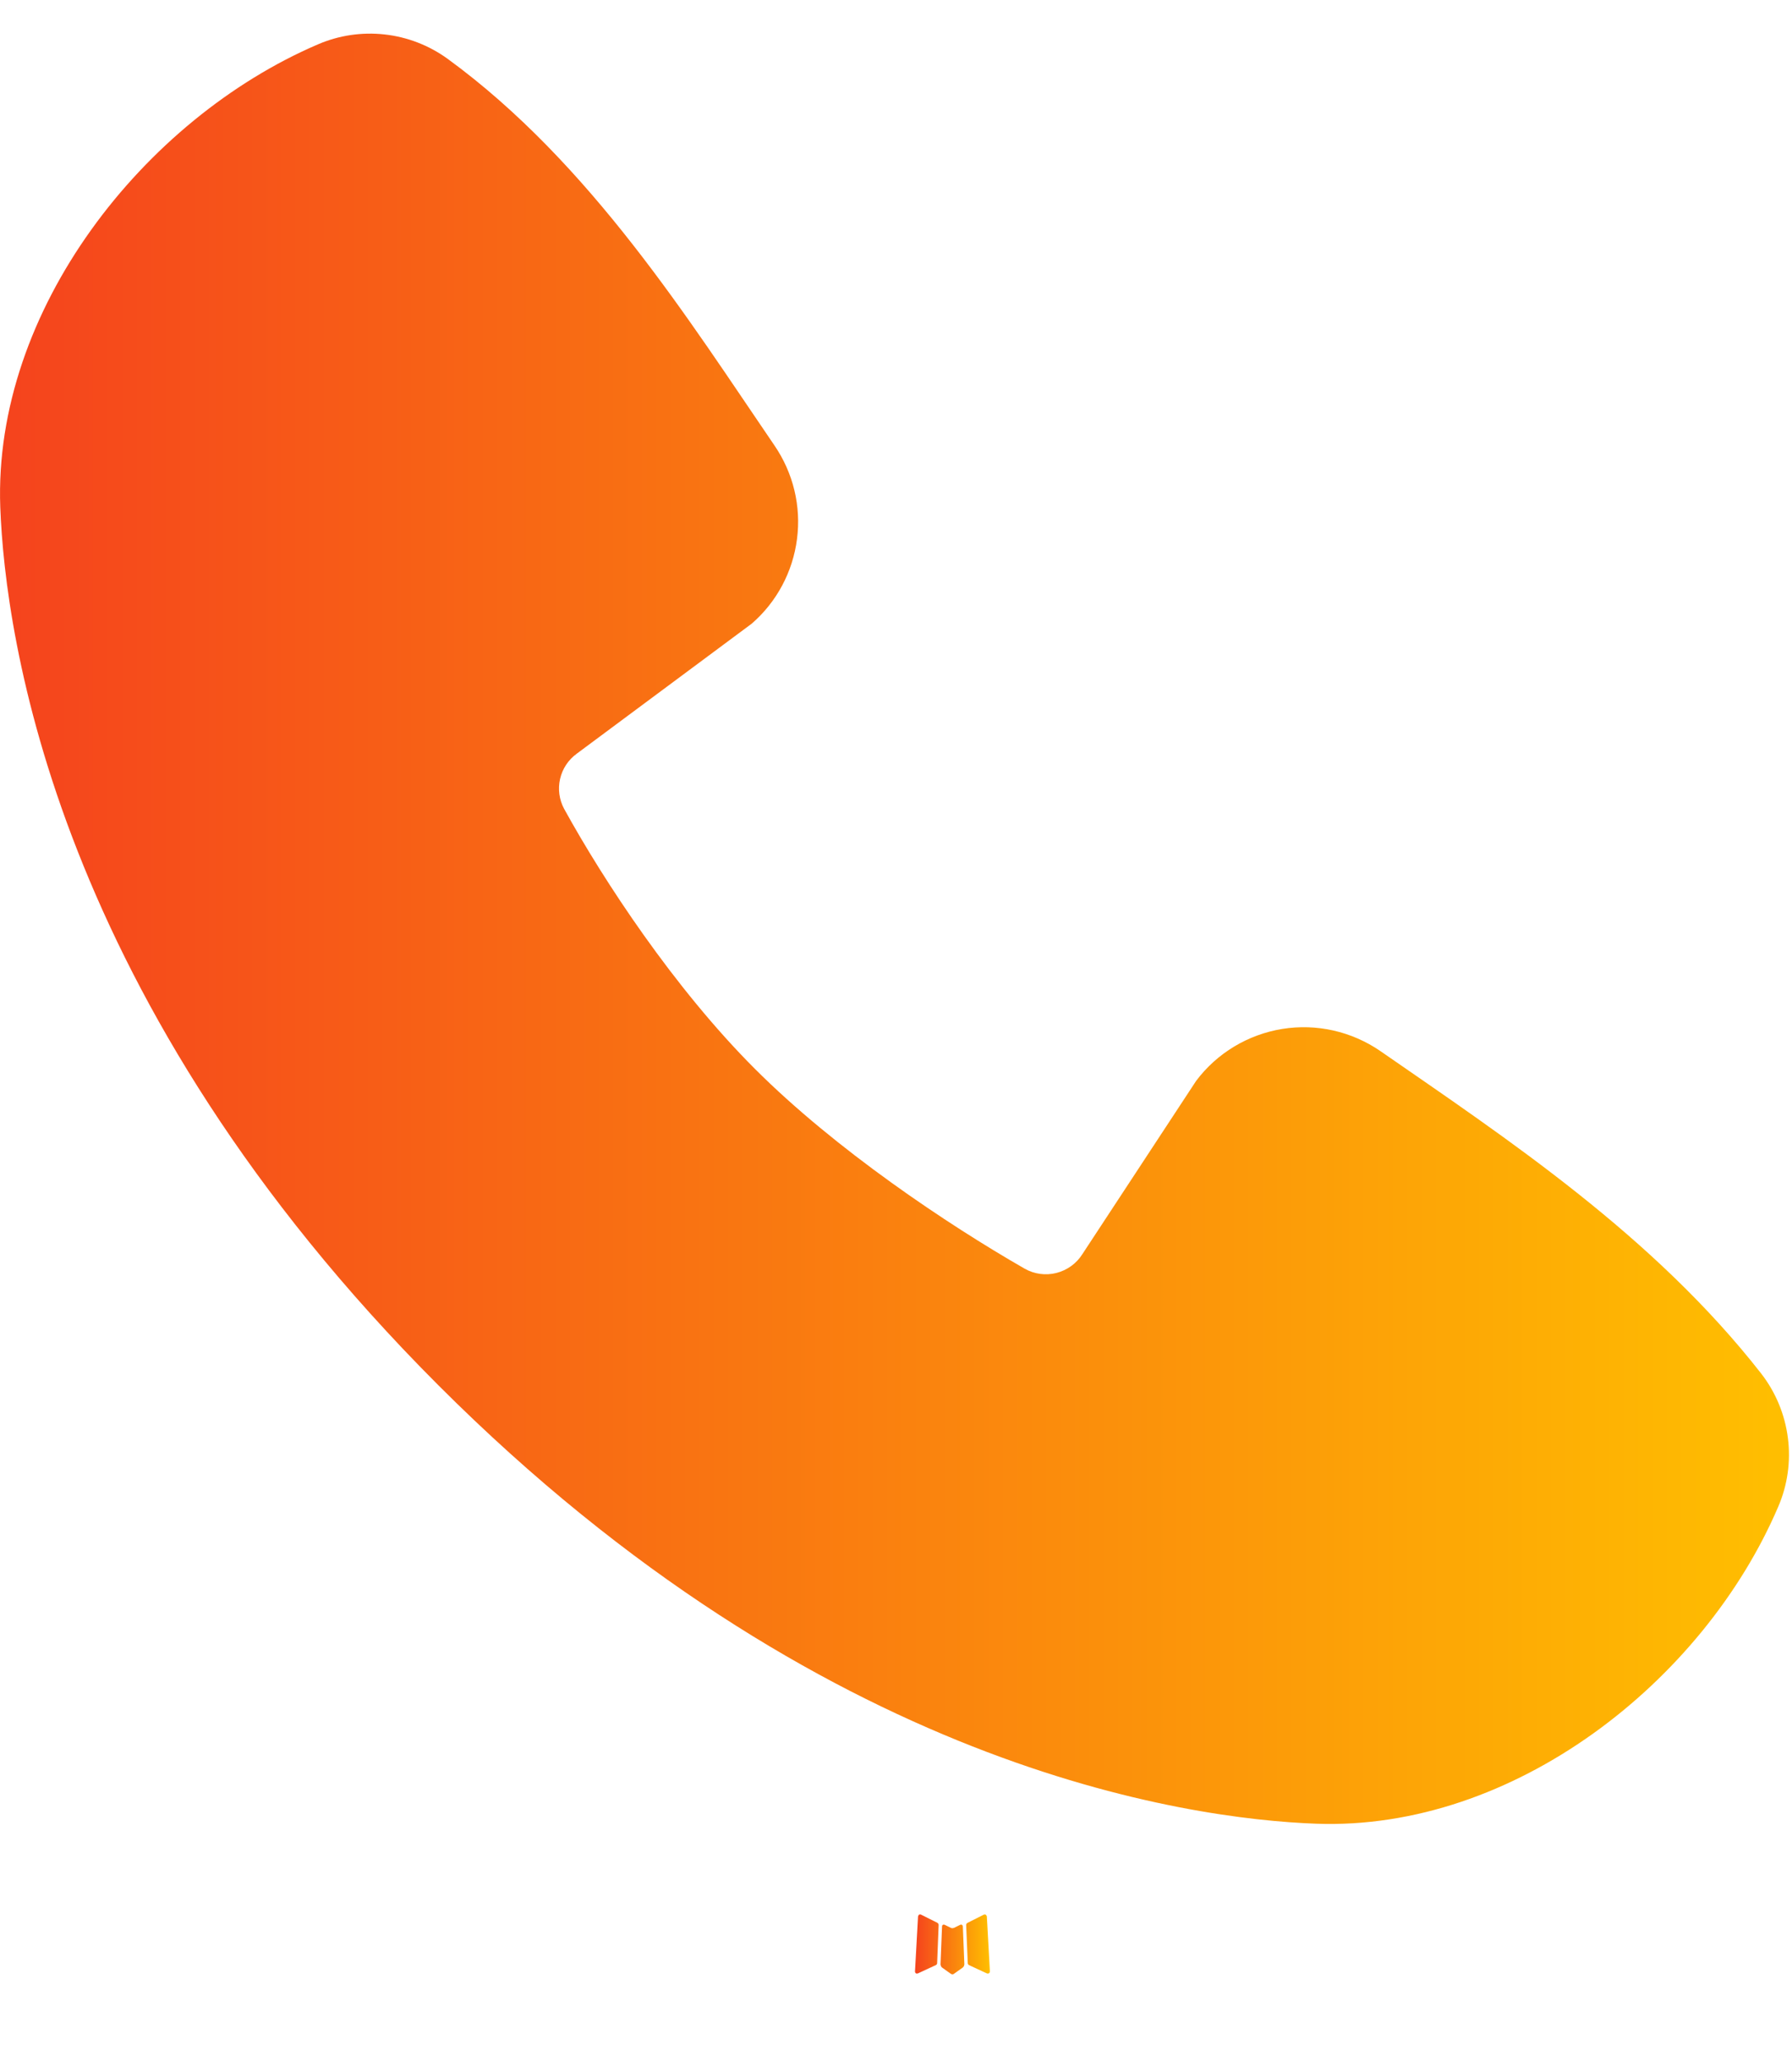 <svg width="20" height="23" viewBox="0 0 20 23" fill="none" xmlns="http://www.w3.org/2000/svg">
<path fill-rule="evenodd" clip-rule="evenodd" d="M10.729 21.467L10.718 21.469L10.647 21.504L10.627 21.508L10.613 21.504L10.542 21.469C10.531 21.466 10.523 21.468 10.518 21.474L10.514 21.484L10.497 21.912L10.502 21.932L10.512 21.945L10.616 22.019L10.631 22.023L10.643 22.019L10.747 21.945L10.759 21.929L10.763 21.912L10.746 21.485C10.743 21.475 10.737 21.469 10.729 21.467ZM10.994 21.354L10.981 21.356L10.796 21.449L10.786 21.459L10.783 21.47L10.801 21.9L10.806 21.912L10.814 21.919L11.015 22.012C11.027 22.016 11.037 22.013 11.044 22.004L11.048 21.99L11.014 21.376C11.01 21.364 11.004 21.357 10.994 21.354ZM10.279 21.356C10.274 21.354 10.269 21.353 10.264 21.354C10.259 21.355 10.255 21.358 10.252 21.362L10.246 21.376L10.212 21.99C10.212 22.002 10.218 22.01 10.229 22.014L10.244 22.012L10.445 21.919L10.455 21.911L10.459 21.9L10.476 21.47L10.473 21.458L10.463 21.448L10.279 21.356Z" fill="url(#paint0_linear_432_1140)"/>
<path fill-rule="evenodd" clip-rule="evenodd" d="M14.688 20.342C13.248 20.289 9.167 19.725 4.893 15.452C0.62 11.178 0.057 7.098 0.003 5.657C-0.077 3.461 1.605 1.328 3.548 0.495C3.782 0.394 4.038 0.356 4.291 0.384C4.545 0.412 4.786 0.505 4.993 0.654C6.593 1.82 7.697 3.584 8.645 4.971C8.853 5.276 8.943 5.647 8.895 6.013C8.848 6.379 8.668 6.716 8.389 6.957L6.438 8.406C6.343 8.475 6.277 8.574 6.251 8.688C6.225 8.801 6.241 8.92 6.296 9.022C6.738 9.825 7.524 11.021 8.424 11.921C9.324 12.821 10.577 13.659 11.436 14.151C11.543 14.212 11.67 14.229 11.79 14.199C11.91 14.168 12.014 14.094 12.08 13.989L13.35 12.056C13.583 11.746 13.928 11.539 14.311 11.477C14.694 11.415 15.086 11.504 15.406 11.724C16.813 12.698 18.455 13.783 19.657 15.322C19.818 15.53 19.921 15.778 19.954 16.039C19.988 16.3 19.95 16.566 19.846 16.807C19.009 18.76 16.891 20.423 14.688 20.342Z" fill="url(#paint1_linear_432_1140)"/>
<defs>
<linearGradient id="paint0_linear_432_1140" x1="10.212" y1="21.689" x2="11.048" y2="21.689" gradientUnits="userSpaceOnUse">
<stop stop-color="#F5431D"/>
<stop offset="1" stop-color="#FFBF00"/>
</linearGradient>
<linearGradient id="paint1_linear_432_1140" x1="0" y1="10.36" x2="19.966" y2="10.36" gradientUnits="userSpaceOnUse">
<stop stop-color="#F5431D"/>
<stop offset="1" stop-color="#FFBF00"/>
</linearGradient>
</defs>
</svg>
